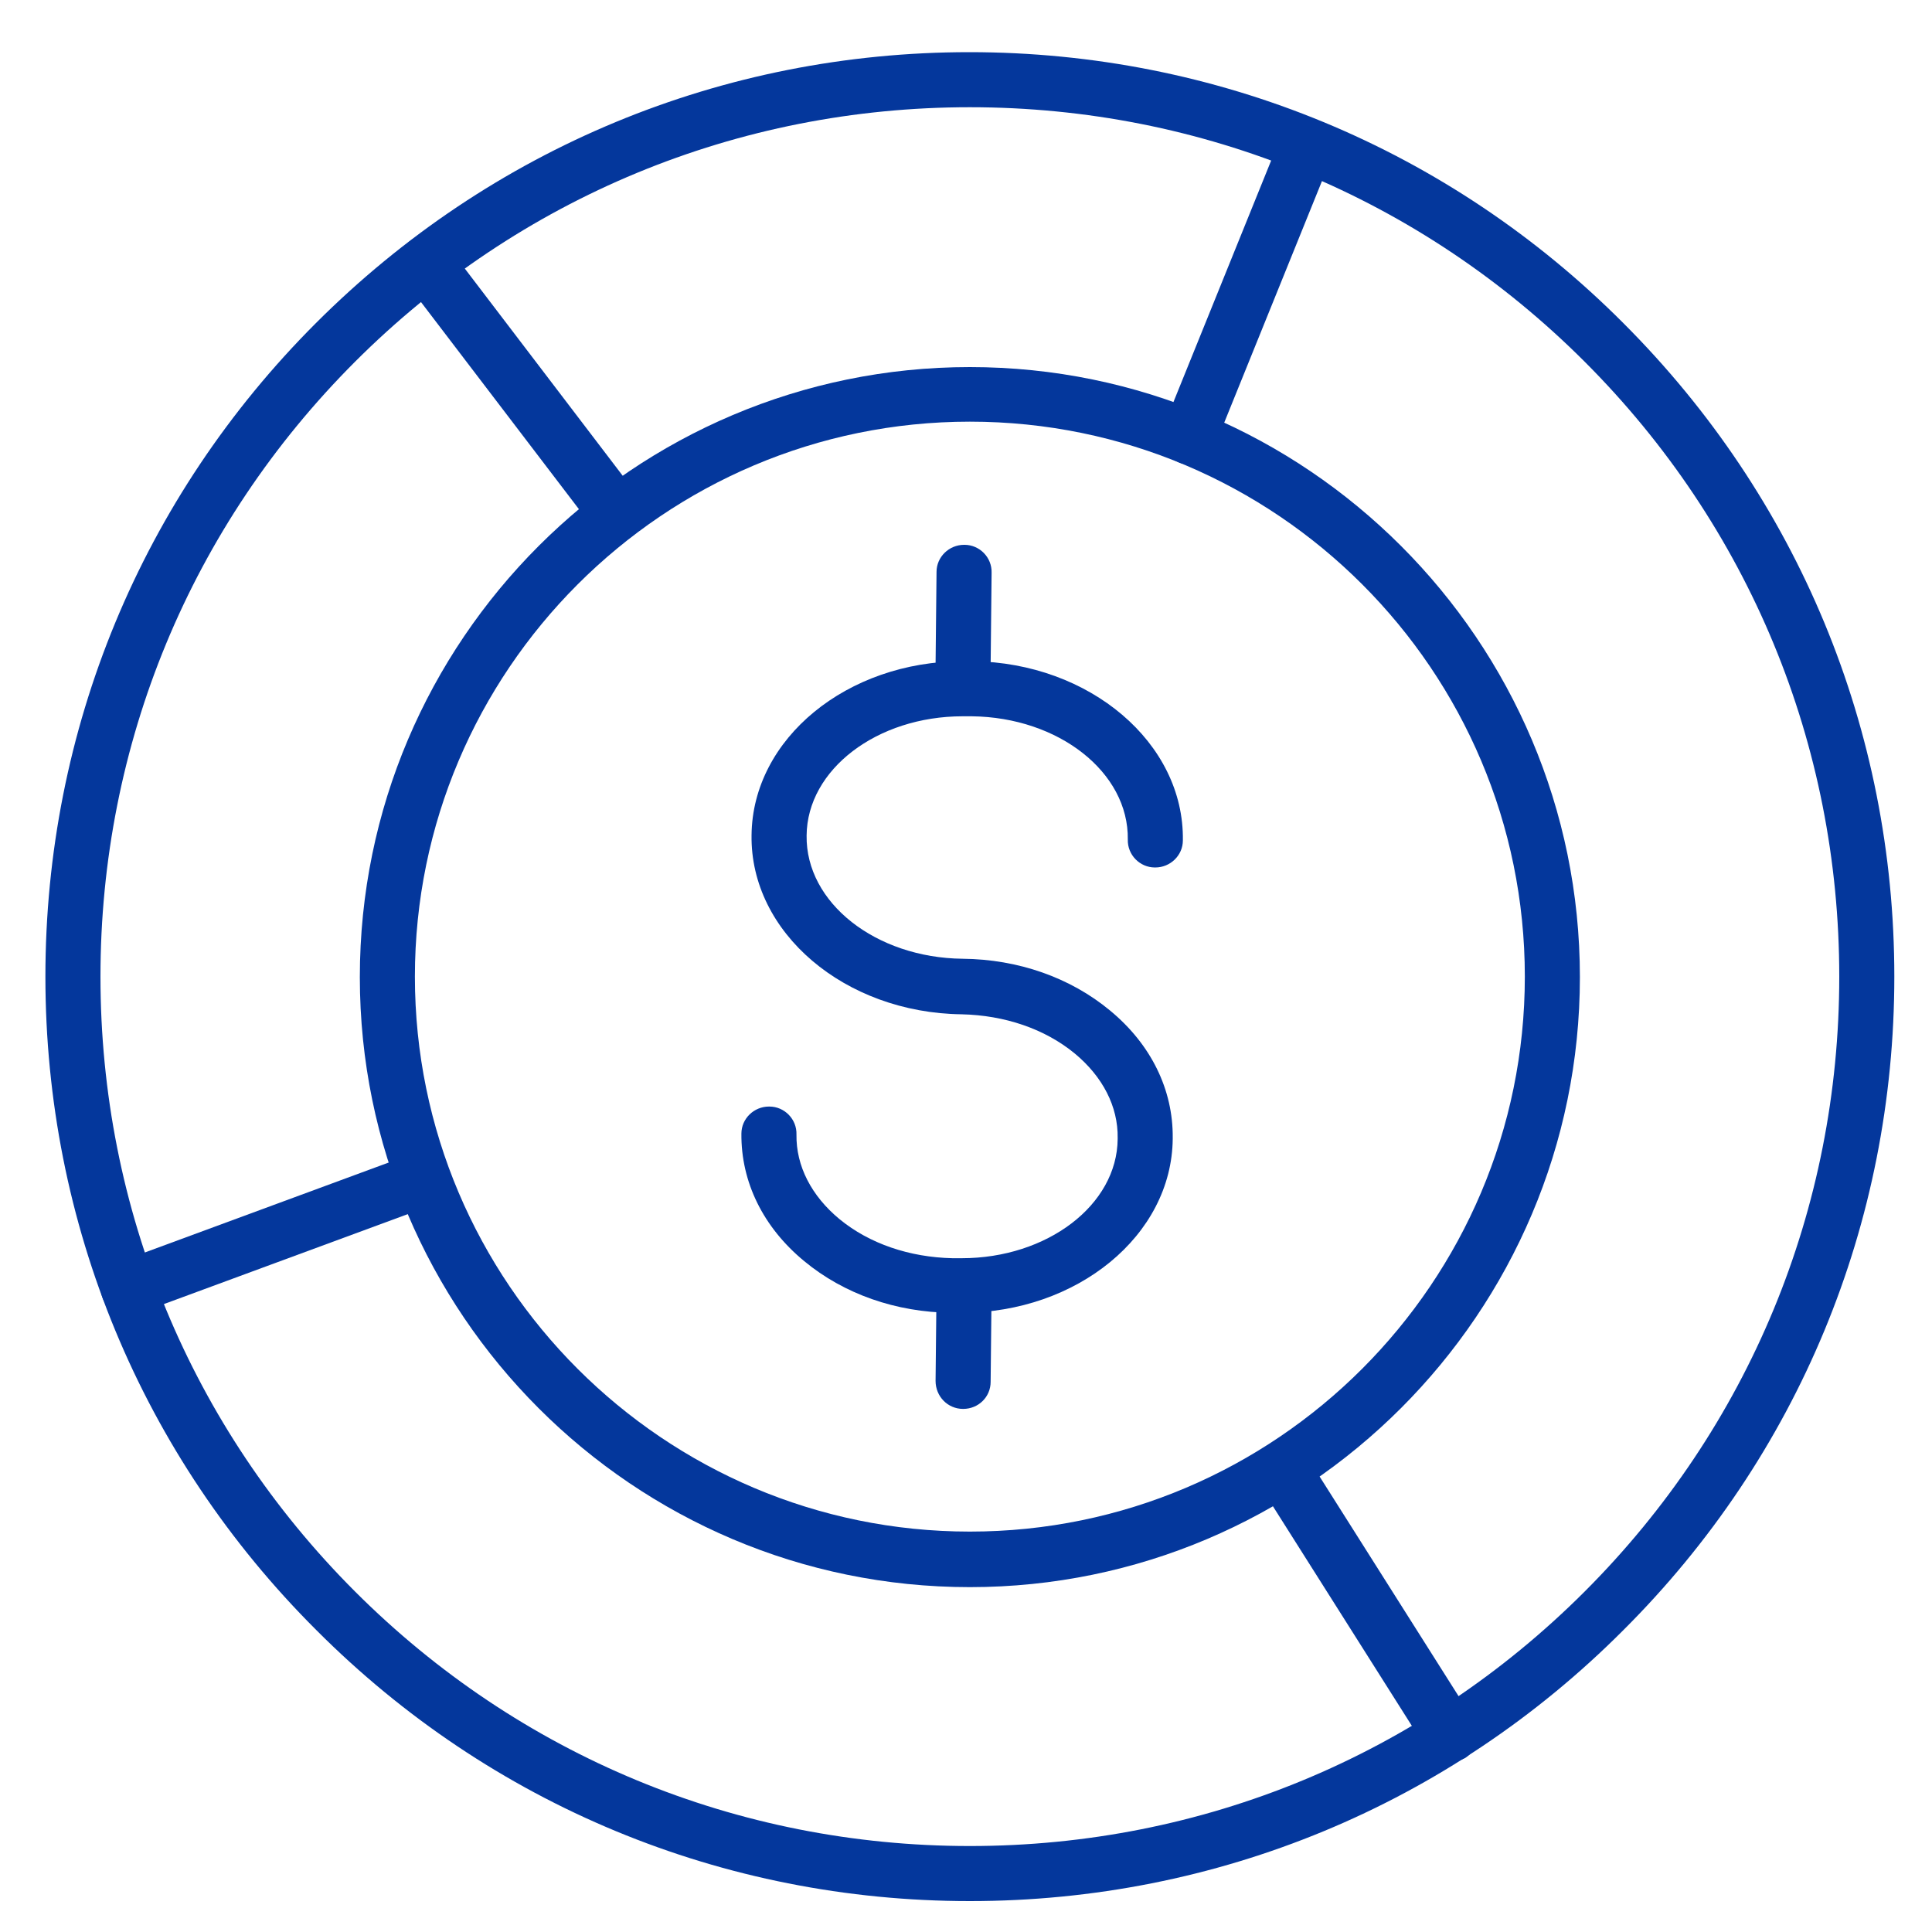 <?xml version="1.0" encoding="utf-8"?>
<!-- Generator: Adobe Illustrator 24.2.3, SVG Export Plug-In . SVG Version: 6.00 Build 0)  -->
<svg version="1.1" id="Layer_1" xmlns="http://www.w3.org/2000/svg" xmlns:xlink="http://www.w3.org/1999/xlink" x="0px" y="0px"
	 viewBox="0 0 400 400" style="enable-background:new 0 0 400 400;" xml:space="preserve">
<style type="text/css">
	.st0{fill:#04379C;}
</style>
<g>
	<g>
		<path class="st0" d="M199.1,271.8c-0.2,0-0.4,0-0.7,0l-1.4,0c-11.5-0.1-22.3-3.9-30.5-10.7c-8.5-7-13.1-16.4-13-26.4
			c0-3.1,2.6-5.6,5.7-5.6c0,0,0,0,0.1,0c3.1,0,5.7,2.6,5.6,5.8c-0.1,6.5,3.1,12.7,8.9,17.5c6.2,5.1,14.5,7.9,23.4,8.1l1.4,0
			c0.2,0,0.4,0,0.5,0c17.7,0,32.2-11,32.3-24.7l0-0.2c0.1-6.5-3.1-12.7-8.9-17.5c-6.2-5.1-14.5-7.9-23.4-8.1
			c-24.2-0.3-43.8-16.9-43.5-37.1c0.2-20,19.8-36,43.7-36c0.2,0,0.4,0,0.7,0l1.4,0c24.2,0.3,43.8,16.9,43.5,37.1
			c0,3.1-2.6,5.6-5.7,5.6c0,0,0,0-0.1,0c-3.1,0-5.7-2.6-5.6-5.8c0.2-13.9-14.3-25.3-32.3-25.5l-1.4,0c-0.2,0-0.4,0-0.5,0
			c-17.7,0-32.2,11-32.3,24.7c-0.2,13.9,14.3,25.3,32.3,25.5c11.5,0.1,22.3,3.9,30.5,10.7c8.5,7,13.1,16.4,13,26.4l0,0.2
			C242.6,255.8,223,271.8,199.1,271.8z"/>
		<path class="st0" d="M199.4,143.4C199.4,143.4,199.4,143.4,199.4,143.4c-3.2,0-5.7-2.6-5.7-5.8l0.2-19.2c0-3.1,2.6-5.6,5.7-5.6
			c0,0,0,0,0.1,0c3.1,0,5.7,2.6,5.6,5.8l-0.2,19.2C205.1,140.9,202.6,143.4,199.4,143.4z"/>
		<path class="st0" d="M199.4,291.7C199.4,291.7,199.4,291.7,199.4,291.7c-3.2,0-5.7-2.6-5.7-5.8l0.2-19.2c0-3.1,2.6-5.6,5.7-5.6
			c0,0,0,0,0.1,0c3.1,0,5.7,2.6,5.6,5.8l-0.2,19.2C205.1,289.2,202.6,291.7,199.4,291.7z"/>
	</g>
	<path class="st0" d="M200.8,393.6c-51.1,0-99.2-19.9-135.3-56.1C29.3,301.4,9.4,253.3,9.4,202.2S29.3,103,65.4,66.9
		c36.2-36.2,84.2-56.1,135.3-56.1S300,30.7,336.1,66.9c36.2,36.2,56.1,84.2,56.1,135.3s-19.9,99.2-56.1,135.3
		C300,373.7,251.9,393.6,200.8,393.6z M200.8,22.2c-48.1,0-93.3,18.7-127.3,52.7c-34,34-52.7,79.2-52.7,127.3
		c0,48.1,18.7,93.3,52.7,127.3c34,34,79.2,52.7,127.3,52.7c48.1,0,93.3-18.7,127.3-52.7c34-34,52.7-79.2,52.7-127.3
		c0-48.1-18.7-93.3-52.7-127.3C294.1,40.9,248.9,22.2,200.8,22.2z"/>
	<path class="st0" d="M200.8,328.6c-69.7,0-126.3-56.7-126.3-126.3c0-69.7,56.7-126.3,126.3-126.3c69.7,0,126.3,56.7,126.3,126.3
		C327.1,271.9,270.4,328.6,200.8,328.6z M200.8,87.3c-63.4,0-114.9,51.6-114.9,114.9c0,63.4,51.6,114.9,114.9,114.9
		c63.4,0,114.9-51.6,114.9-114.9C315.7,138.8,264.2,87.3,200.8,87.3z"/>
	<path class="st0" d="M26.5,272.3c-2.3,0-4.5-1.4-5.3-3.7c-1.1-3,0.4-6.2,3.4-7.3l61-22.5c2.9-1.1,6.2,0.4,7.3,3.4
		c1.1,3-0.4,6.2-3.4,7.3l-61,22.5C27.9,272.2,27.2,272.3,26.5,272.3z"/>
	<path class="st0" d="M127.7,112c-1.7,0-3.4-0.8-4.5-2.2L83.7,58c-1.9-2.5-1.4-6.1,1.1-8c2.5-1.9,6.1-1.4,8,1.1l39.4,51.7
		c1.9,2.5,1.4,6.1-1.1,8C130.1,111.6,128.9,112,127.7,112z"/>
	<path class="st0" d="M246.1,96.1c-0.7,0-1.4-0.1-2.1-0.4c-2.9-1.2-4.3-4.5-3.1-7.4l24.4-60.3c1.2-2.9,4.5-4.3,7.4-3.1
		c2.9,1.2,4.3,4.5,3.1,7.4l-24.4,60.3C250.5,94.7,248.3,96.1,246.1,96.1z"/>
	<path class="st0" d="M300.2,364.8c-1.9,0-3.7-0.9-4.8-2.6l-34.8-55c-1.7-2.7-0.9-6.2,1.8-7.9c2.7-1.7,6.2-0.9,7.9,1.8l34.8,55
		c1.7,2.7,0.9,6.2-1.8,7.9C302.3,364.5,301.2,364.8,300.2,364.8z"/>
</g>
</svg>

